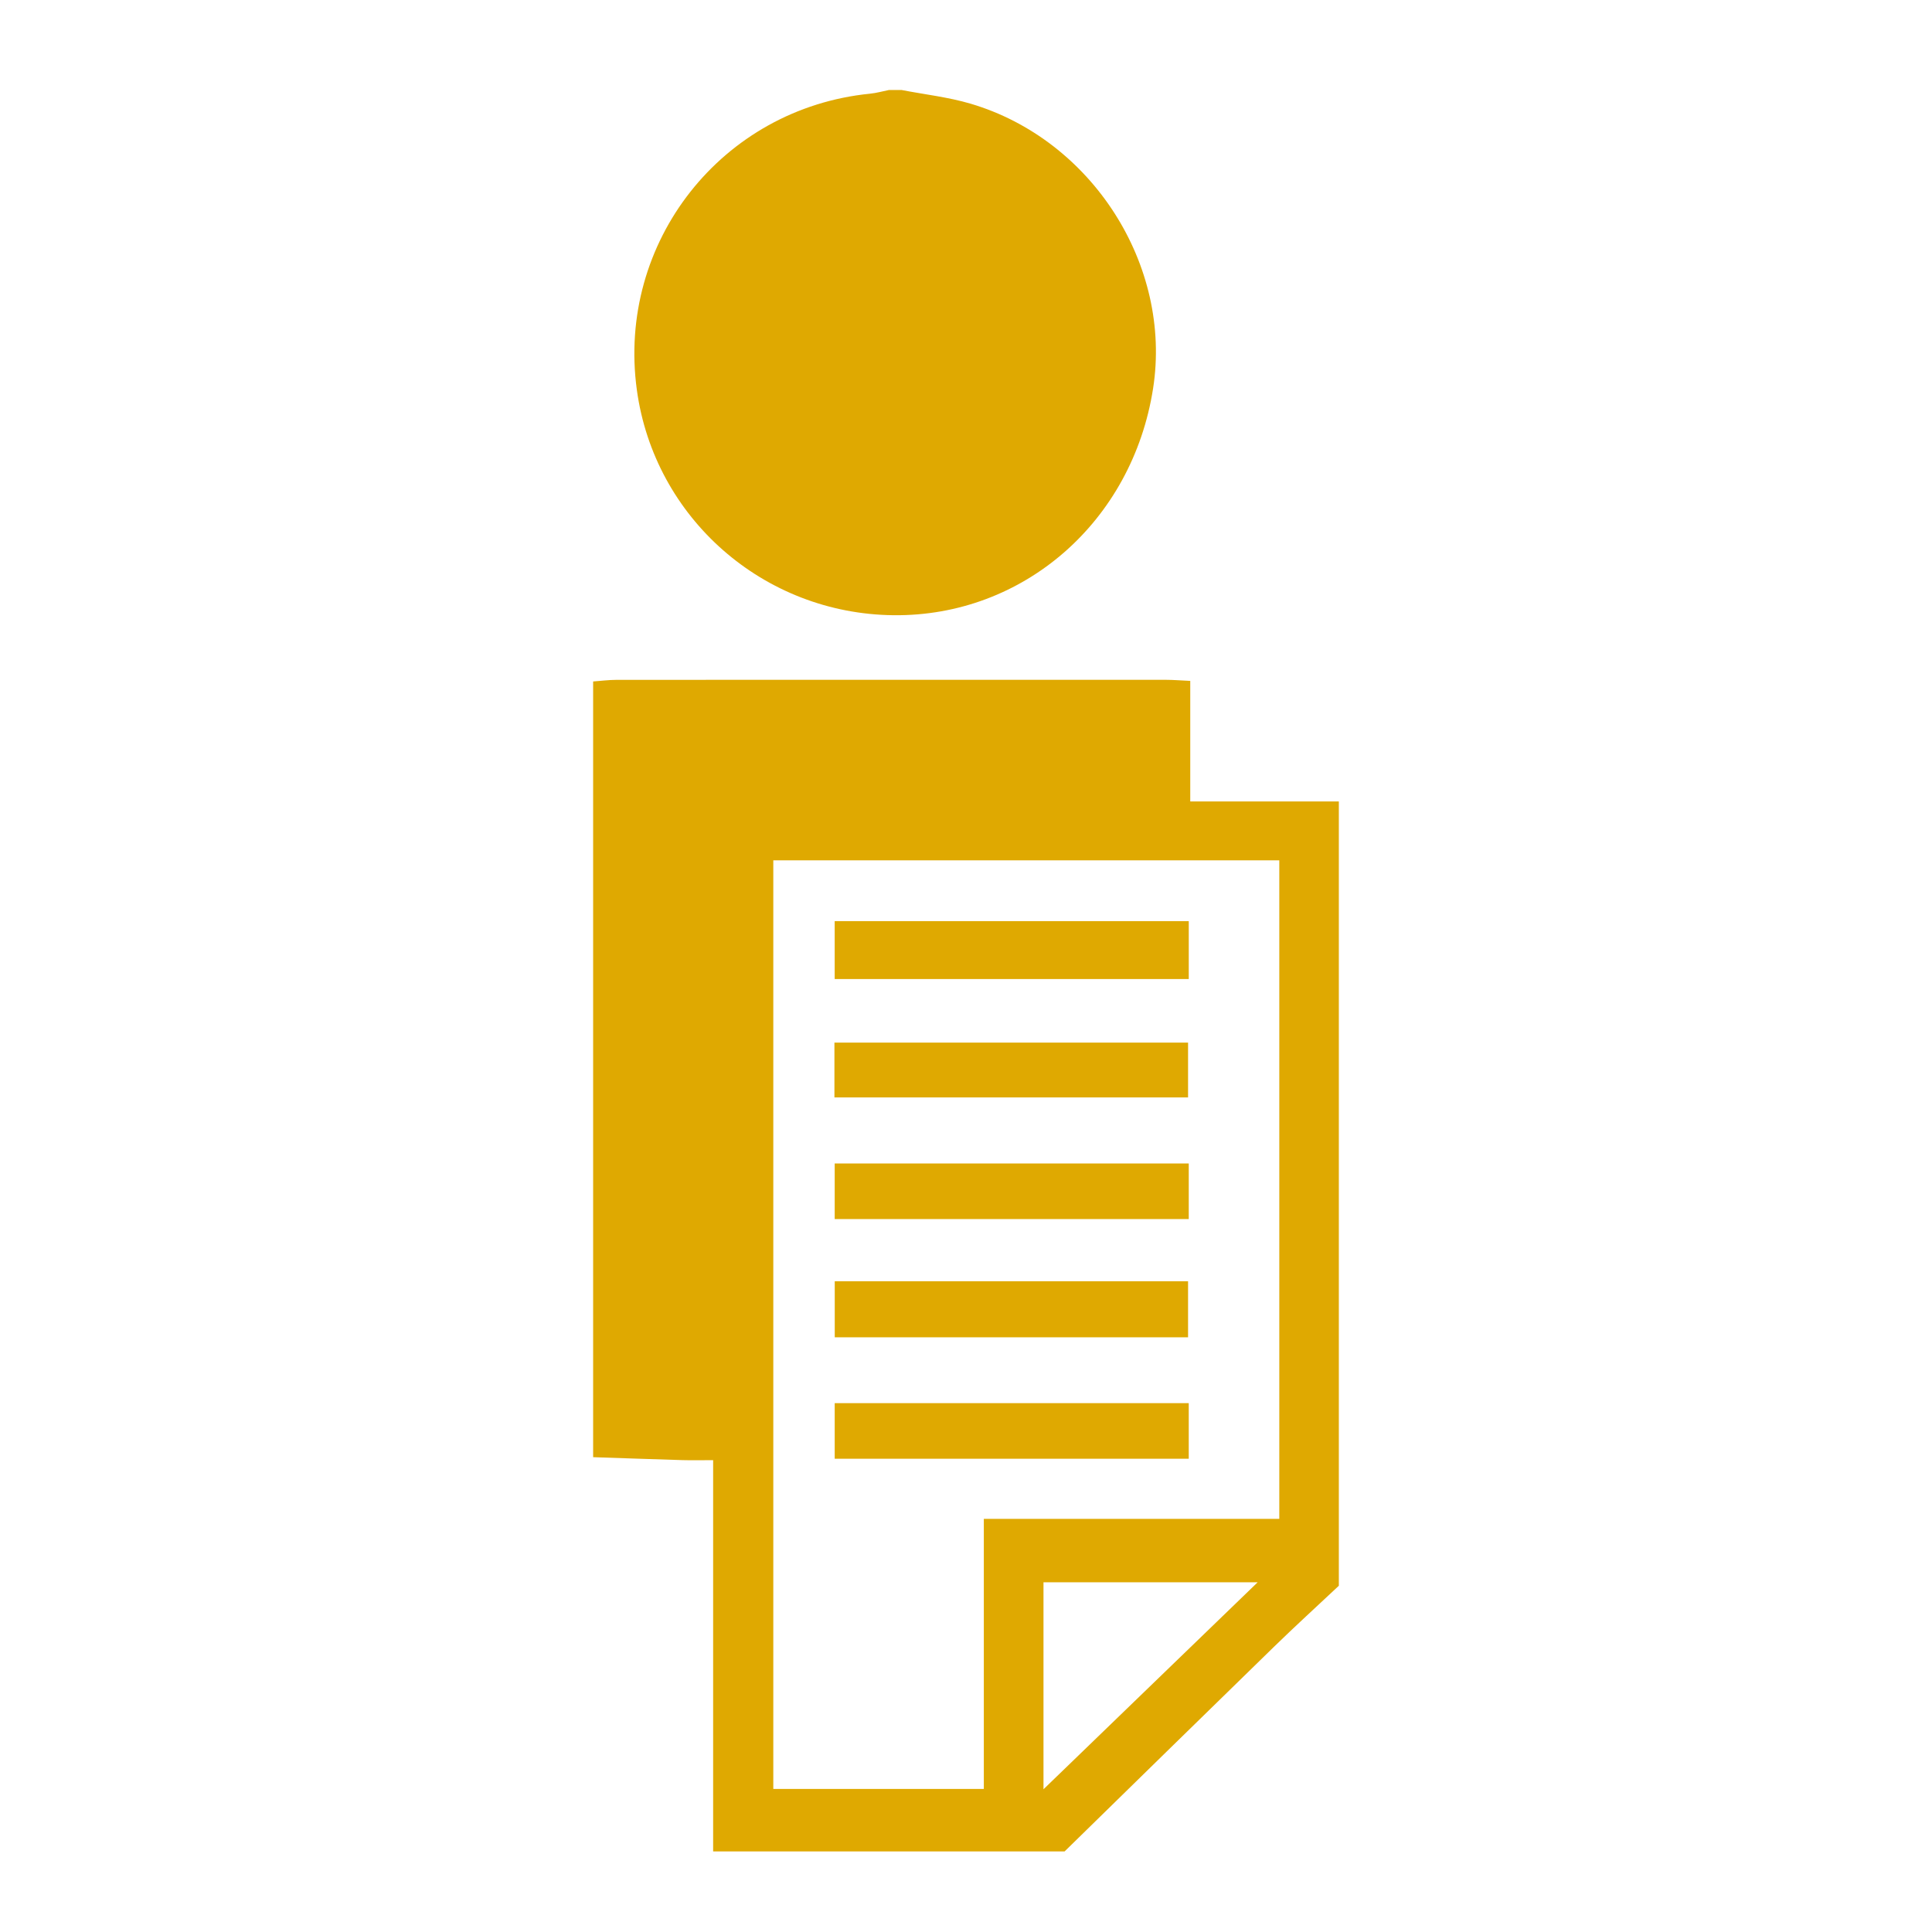 <?xml version="1.0" encoding="utf-8"?>
<!-- Generator: Adobe Illustrator 16.0.0, SVG Export Plug-In . SVG Version: 6.00 Build 0)  -->
<!DOCTYPE svg PUBLIC "-//W3C//DTD SVG 1.1//EN" "http://www.w3.org/Graphics/SVG/1.1/DTD/svg11.dtd">
<svg version="1.1" id="Layer_1" xmlns="http://www.w3.org/2000/svg" xmlns:xlink="http://www.w3.org/1999/xlink" x="0px" y="0px"
	 width="212.5px" height="212.5px" viewBox="0 0 212.5 212.5" enable-background="new 0 0 212.5 212.5" xml:space="preserve">
<g>
	<g>
		<path fill-rule="evenodd" clip-rule="evenodd" fill="#DFA901" d="M117.092,203.64c-12.885,0-25.77,0-38.654,0
			c0-14.304,0-28.609,0-43.037c-1.346,0-2.362,0.025-3.377-0.005c-3.274-0.097-6.548-0.215-9.822-0.323c0-28.441,0-56.882,0-85.321
			c0.857-0.062,1.715-0.177,2.572-0.177c20.152-0.01,40.303-0.009,60.455-0.004c0.766,0.001,1.531,0.066,2.65,0.118
			c0,4.442,0,8.768,0,13.261c5.688,0,11.016,0,16.343,0c0,28.754,0,57.51,0,86.264c-2.389,2.243-4.812,4.452-7.159,6.739
			C132.417,188.635,124.759,196.143,117.092,203.64z M140.71,94.629c-18.609,0-37.095,0-55.654,0c0,34.114,0,68.075,0,102.137
			c7.717,0,15.284,0,23.155,0c0-9.918,0-19.677,0-29.706c11.012,0,21.723,0,32.499,0C140.71,142.782,140.71,118.78,140.71,94.629z
			 M114.773,174.033c0,7.598,0,14.975,0,22.768c7.959-7.692,15.591-15.067,23.557-22.767
			C130.166,174.034,122.526,174.033,114.773,174.033z"/>
		<path fill-rule="evenodd" clip-rule="evenodd" fill="#DFA901" d="M99.179,9.902c2.526,0.489,5.113,0.776,7.57,1.501
			c13.374,3.952,22.189,17.779,20.079,31.322c-2.282,14.638-14.251,25.095-28.551,24.943c-14.301-0.152-26.297-10.682-28.23-24.78
			c-2.23-16.261,9.36-30.97,25.665-32.585c0.691-0.069,1.369-0.265,2.053-0.401C98.237,9.902,98.708,9.902,99.179,9.902z"/>
		<path fill-rule="evenodd" clip-rule="evenodd" fill="#DFA901" d="M130.752,101.317c0,2.154,0,4.179,0,6.369
			c-13.001,0-25.91,0-38.945,0c0-2.114,0-4.13,0-6.369C104.694,101.317,117.593,101.317,130.752,101.317z"/>
		<path fill-rule="evenodd" clip-rule="evenodd" fill="#DFA901" d="M130.751,127.971c0,2.062,0,4.004,0,6.113
			c-13,0-25.908,0-38.943,0c0-2.036,0-3.977,0-6.113C104.674,127.971,117.581,127.971,130.751,127.971z"/>
		<path fill-rule="evenodd" clip-rule="evenodd" fill="#DFA901" d="M130.75,154.333c0,2.067,0,4.008,0,6.115
			c-12.997,0-25.905,0-38.941,0c0-2.037,0-3.974,0-6.115C104.678,154.333,117.578,154.333,130.75,154.333z"/>
		<path fill-rule="evenodd" clip-rule="evenodd" fill="#DFA901" d="M91.778,120.705c0-2.101,0-3.963,0-6.031
			c12.927,0,25.827,0,38.896,0c0,1.944,0,3.925,0,6.031C117.718,120.705,104.87,120.705,91.778,120.705z"/>
		<path fill-rule="evenodd" clip-rule="evenodd" fill="#DFA901" d="M91.814,140.922c13.031,0,25.861,0,38.86,0
			c0,2.067,0,4.047,0,6.167c-12.966,0-25.847,0-38.86,0C91.814,145.037,91.814,143.115,91.814,140.922z"/>
	</g>
</g>
</svg>
